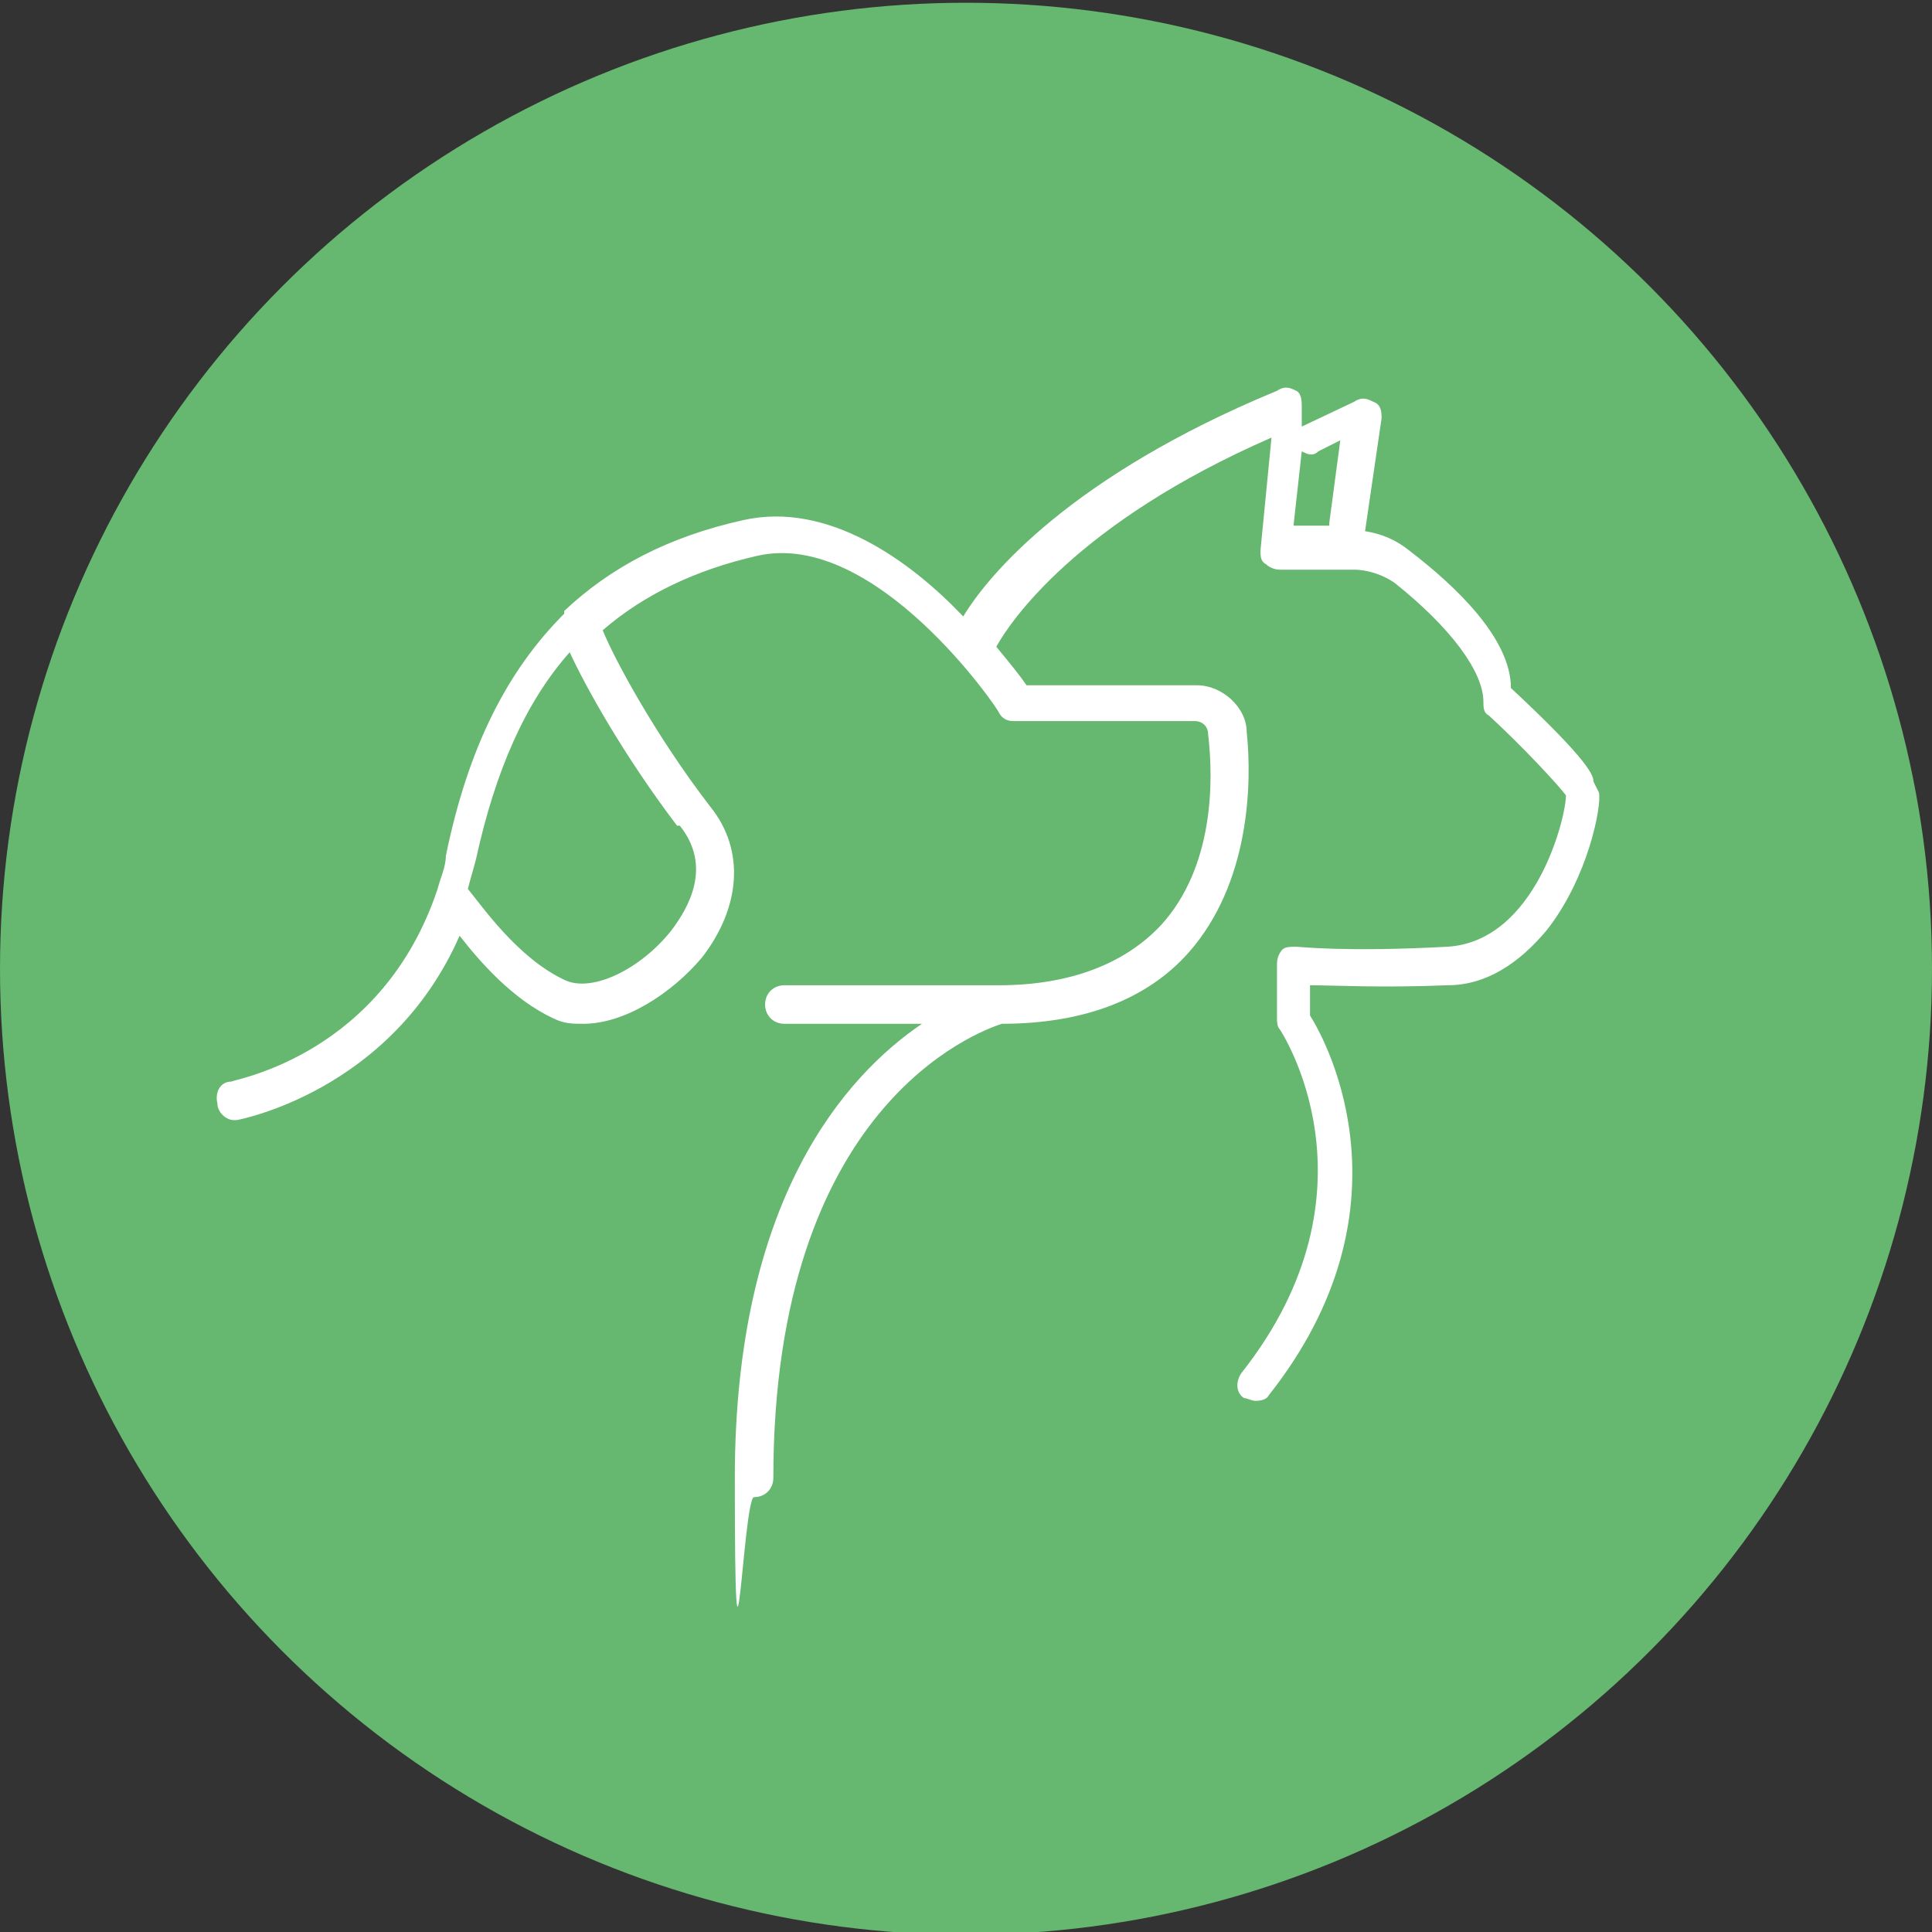 <?xml version="1.0" encoding="UTF-8"?>
<svg id="Layer_1" data-name="Layer 1" xmlns="http://www.w3.org/2000/svg" version="1.1" viewBox="0 0 70.2 70.2">
  <rect x="0" y="0" width="70.2" height="70.2" fill="#333333" stroke="none"/>
  <defs>
    <style>
      .cls-1 {
        fill: #66b76f;
      }

      .cls-1, .cls-2 {
        stroke-width: 0px;
      }

      .cls-2 {
        fill: #fff;
      }
    </style>
  </defs>
  <circle class="cls-1" cx="35.1" cy="35.2" r="35.1"/>
  <path class="cls-2" d="M57.9,28.4c0-.2-.1-.7-3-3.4,0-1.8-2-3.7-3.7-5-.5-.4-1-.6-1.6-.7l.6-4.1c0-.2,0-.5-.3-.6-.2-.1-.4-.2-.7,0l-1.9.9v-.7c0-.2,0-.5-.2-.6-.2-.1-.4-.2-.7,0-7.5,3.1-10.5,6.7-11.4,8.2-1.9-2-4.9-4.2-8-3.5-2.7.6-4.8,1.7-6.5,3.3,0,0,0,0,0,.1,0,0,0,0,0,0-2.1,2.1-3.5,4.9-4.3,8.8,0,.4-.2.8-.3,1.2,0,0,0,0,0,0-2,6-7.3,6.9-7.5,7-.4,0-.6.4-.5.8,0,.3.3.6.6.6s0,0,.1,0c0,0,5.6-1,8.1-6.7.7.9,1.9,2.3,3.4,3,.4.2.7.2,1.1.2,1.5,0,3.2-1.1,4.3-2.4,1.4-1.8,1.6-3.9.3-5.5-2-2.6-3.5-5.4-3.9-6.4,1.5-1.3,3.4-2.2,5.6-2.7,4.3-1,8.8,5.6,8.8,5.7.1.2.3.3.5.3h6.6c.3,0,.5.2.5.5.2,1.7.2,4.8-1.7,6.9-1.3,1.4-3.3,2.2-5.9,2.2h-7.8c-.4,0-.7.3-.7.7s.3.7.7.7h5c-2.8,1.9-6.8,6.4-6.8,16.5s.3.7.7.7.7-.3.7-.7c0-13.5,7.4-16.2,8.3-16.5,3,0,5.3-.9,6.8-2.6,2.2-2.5,2.3-6.1,2.1-8,0-.9-.9-1.7-1.8-1.7h-6.2c-.2-.3-.6-.8-1.1-1.4.5-.9,2.9-4.5,10-7.6l-.4,4.1c0,.2,0,.4.2.5.1.1.3.2.5.2h2.7c.5,0,1.1.2,1.5.5,2,1.6,3.2,3.2,3.2,4.3,0,.2,0,.4.2.5,1.2,1.1,2.5,2.5,2.8,2.9,0,.8-1.1,5.3-4.3,5.5-3.7.2-5.4,0-5.5,0-.2,0-.4,0-.5.1-.1.1-.2.3-.2.5v2c0,.1,0,.3.1.4,0,0,3.9,5.8-1.4,12.5-.2.3-.2.7.1.9.1,0,.3.1.4.1s.4,0,.5-.2c5.3-6.7,2.2-12.7,1.5-13.8v-1.1c.9,0,2.5.1,5,0,1.4,0,2.6-.8,3.6-2,1.5-1.9,2-4.5,1.9-5ZM24.7,30c1.2,1.5.3,3-.3,3.8-1.1,1.4-2.9,2.3-3.9,1.8-1.7-.8-3-2.7-3.5-3.3.1-.4.2-.7.3-1.1.7-3.2,1.8-5.7,3.4-7.5.6,1.3,2,3.8,3.9,6.3ZM48.3,19.1h-1.3l.3-2.7c.2.1.4.2.6,0l.8-.4-.4,3Z"/>
</svg>